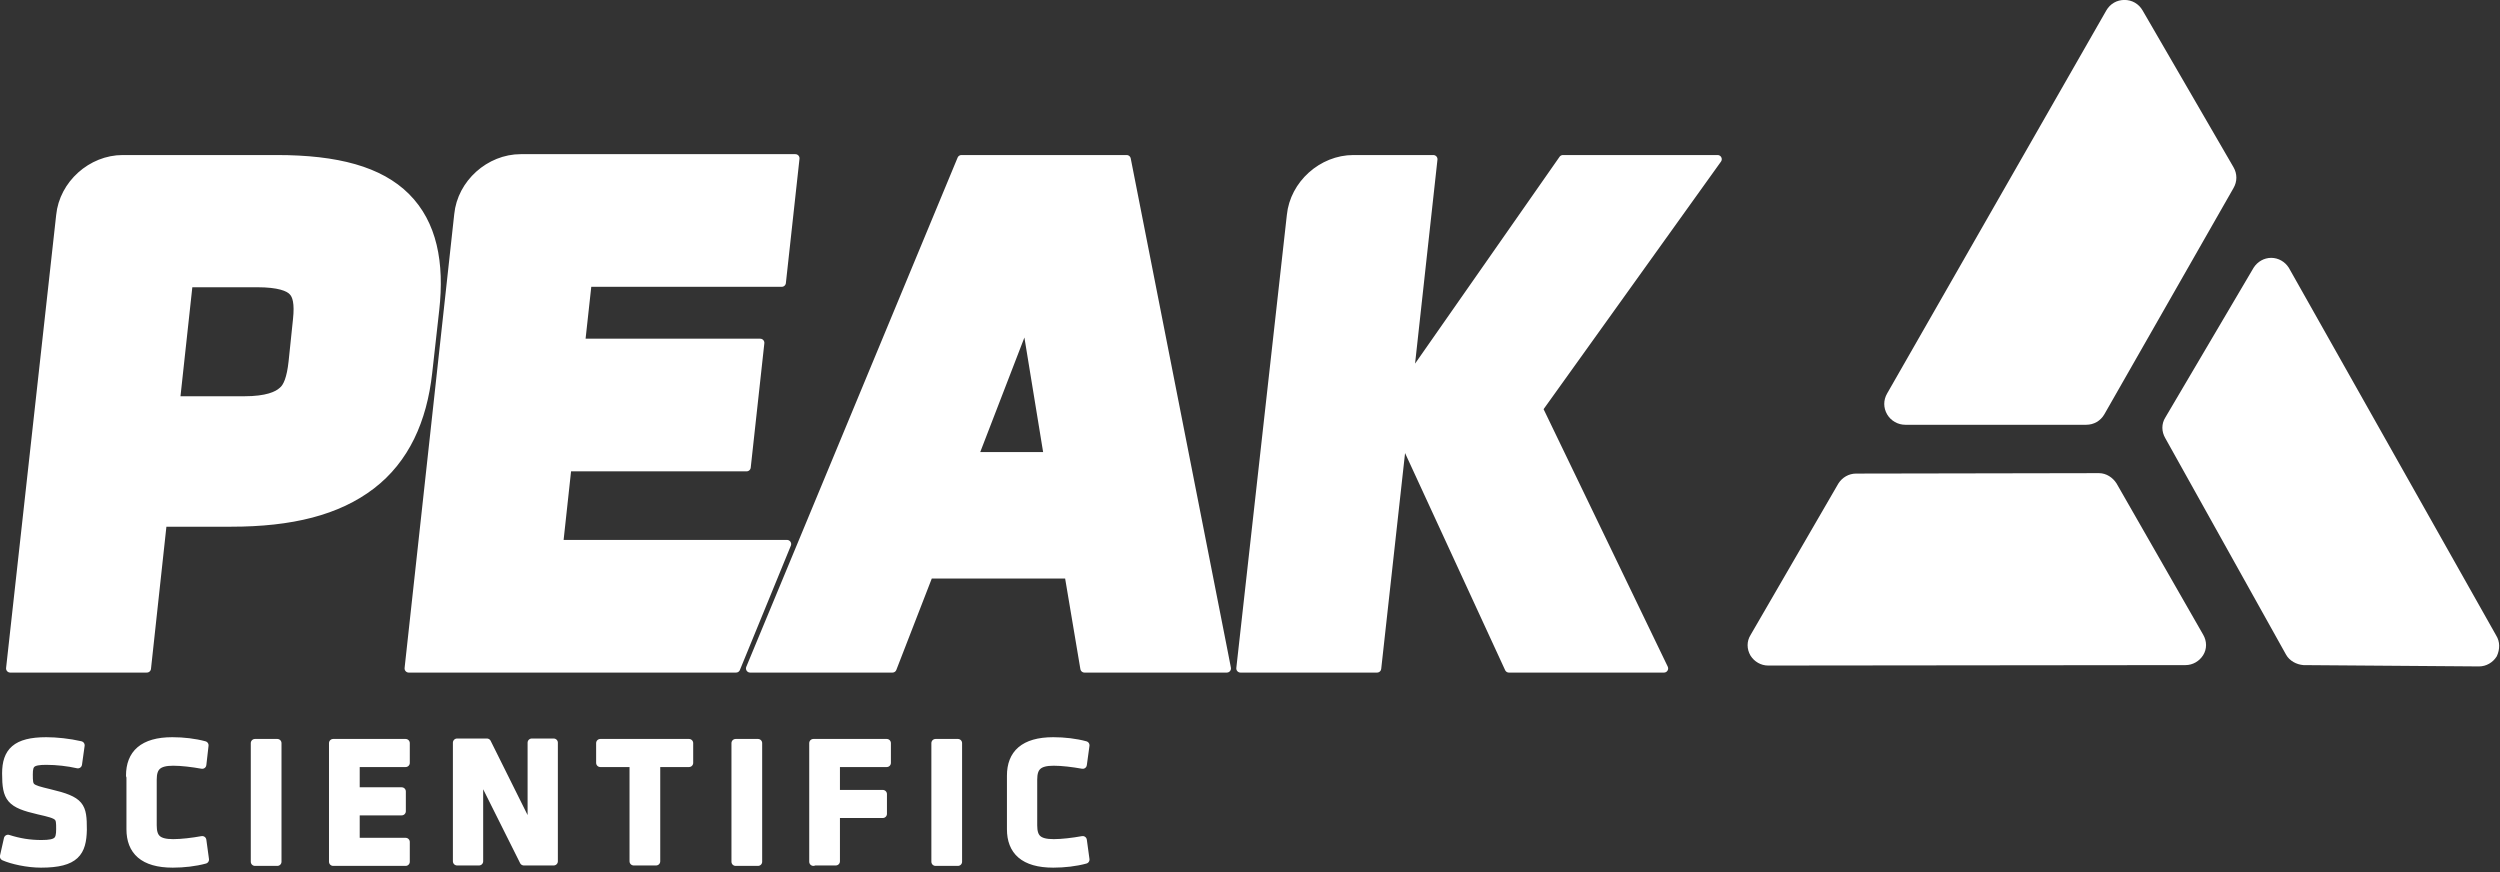 <?xml version="1.0" encoding="UTF-8" standalone="no"?>
<!DOCTYPE svg PUBLIC "-//W3C//DTD SVG 1.1//EN" "http://www.w3.org/Graphics/SVG/1.1/DTD/svg11.dtd">
<svg width="100%" height="100%" viewBox="0 0 301 105" version="1.1" xmlns="http://www.w3.org/2000/svg" xmlns:xlink="http://www.w3.org/1999/xlink" xml:space="preserve" xmlns:serif="http://www.serif.com/" style="fill-rule:evenodd;clip-rule:evenodd;stroke-linejoin:round;stroke-miterlimit:2;">
    <rect x="0" y="0" width="301" height="105" fill="#333333" stroke="none"/>
    <g transform="matrix(1,0,0,1,-70.4,-43.4)">
        <g transform="matrix(0.529,0,0,0.529,33.383,20.67)">
            <path d="M378,79.2L396.2,79.2L390.7,129.3L425.7,79.2L460.9,79.2L420.2,136L448.7,195.1L413.4,195.1L389.2,142.6L383.4,195.1L352.3,195.1L363.8,92C364.5,84.9 370.9,79.2 378,79.2M163,195.1L237.5,195.1L249.1,166.8L197.2,166.8L199.1,149.3L239.9,149.3L243,121L202.2,121L203.7,107.3L247.9,107.3L251,79L188.5,79C181.4,79 175,84.7 174.3,91.8L163,195.1ZM136.6,125.3C136.2,129 135.4,131.1 134.2,132C133.1,133 130.7,134.1 125.6,134.1L110,134.1L112.9,107.4L128.5,107.4C133.4,107.4 135.7,108.3 136.6,109.3C137.5,110.2 138,112 137.6,115.7L136.6,125.3ZM162.4,87.8C156.4,81.8 146.7,79.2 133,79.2L97.9,79.2C90.8,79.2 84.4,84.9 83.7,92L72.3,195.1L103.4,195.1L107,161.9L122.6,161.9C136.3,161.9 146.8,159.3 154.5,153.4C162.2,147.5 166.2,138.6 167.4,127.8L169,113.5C170.2,102.8 168.5,93.9 162.4,87.8M308.5,146.8L303.5,116.2L291.7,146.8L308.5,146.8ZM348.4,191L349.2,195.1L316.8,195.1L313.2,173.7L281.4,173.7L273.1,195.1L240.7,195.1L288.8,79.2L326.4,79.2L348.4,191Z" style="fill:white;fill-rule:nonzero;stroke:white;stroke-width:1.89px;"/>
            <path d="M503.6,138.7L544.8,138.7C546.2,138.7 547.4,138 548.1,136.8L577.5,85.3C578.2,84.1 578.2,82.7 577.5,81.5L556.8,45.8C556.1,44.6 554.9,43.9 553.5,43.9C552.1,43.9 550.9,44.6 550.2,45.8L500.3,133C499.6,134.2 499.6,135.6 500.3,136.8C501,138 502.3,138.7 503.6,138.7" style="fill:white;fill-rule:nonzero;stroke:white;stroke-width:1.89px;"/>
            <path d="M637.3,188.1L590.1,104.4C589.4,103.3 588.2,102.6 586.9,102.6C585.6,102.6 584.4,103.3 583.7,104.4L563.6,138.5C562.9,139.6 562.9,141 563.6,142.2L591.1,191.5C591.7,192.6 593,193.3 594.3,193.4L634.2,193.7C635.5,193.7 636.7,193 637.4,191.9C638,190.6 638,189.2 637.3,188.1" style="fill:white;fill-rule:nonzero;stroke:white;stroke-width:1.89px;"/>
            <path d="M550.9,153.5C550.2,152.4 549,151.6 547.7,151.6L492.4,151.7C491.1,151.7 489.9,152.4 489.2,153.5L469.2,188C468.5,189.1 468.5,190.5 469.2,191.7C469.9,192.8 471.1,193.5 472.4,193.5L567.4,193.4C568.7,193.4 569.9,192.7 570.6,191.6C571.3,190.5 571.3,189.1 570.6,187.9L550.9,153.5Z" style="fill:white;fill-rule:nonzero;stroke:white;stroke-width:1.89px;"/>
        </g>
        <g transform="matrix(0.529,0,0,0.529,33.383,20.67)">
            <g>
                <path d="M79.3,239.5C76.2,239.5 72.7,238.7 70.9,237.9L71.8,233.9C74.3,234.7 76.7,235.1 79.4,235.1C83.1,235.1 83.7,234.3 83.7,231.7C83.7,228.7 83.7,228.5 78.8,227.4C72.3,225.9 71.4,224.7 71.4,219C71.4,214.1 73.6,211.7 80.5,211.7C82.8,211.7 85.7,212 88.3,212.6L87.7,216.9C85.5,216.4 82.9,216.1 80.5,216.1C77.1,216.1 76.5,216.8 76.5,219.2C76.5,222.3 76.6,222.4 81.2,223.5C88.4,225.2 88.8,226.4 88.8,231.8C88.7,236.9 87.2,239.5 79.3,239.5Z" style="fill:white;fill-rule:nonzero;stroke:white;stroke-width:1.89px;"/>
                <path d="M99.6,219.5C99.6,214.6 102.5,211.7 109.2,211.7C111.7,211.7 114.3,212 116.5,212.6L116,217C113.8,216.6 111.3,216.3 109.4,216.3C105.9,216.3 104.7,217.5 104.7,220.4L104.7,230.8C104.7,233.7 105.8,234.9 109.4,234.9C111.3,234.9 113.8,234.6 116,234.2L116.6,238.6C114.4,239.2 111.8,239.5 109.3,239.5C102.6,239.5 99.7,236.6 99.7,231.7L99.7,219.5L99.6,219.5Z" style="fill:white;fill-rule:nonzero;stroke:white;stroke-width:1.89px;"/>
                <rect x="128" y="212.1" width="5.1" height="27" style="fill:white;fill-rule:nonzero;stroke:white;stroke-width:1.89px;"/>
                <path d="M145.8,212.1L162.3,212.1L162.3,216.6L150.9,216.6L150.9,223.1L161.4,223.1L161.4,227.6L150.9,227.6L150.9,234.6L162.3,234.6L162.3,239.1L145.8,239.1L145.8,212.1Z" style="fill:white;fill-rule:nonzero;stroke:white;stroke-width:1.89px;"/>
                <path d="M179,218.6L179,239L174,239L174,212L180.8,212L191,232.5L191,212L196,212L196,239L189.2,239L179,218.6Z" style="fill:white;fill-rule:nonzero;stroke:white;stroke-width:1.89px;"/>
                <path d="M214.2,216.6L206.6,216.6L206.6,212.1L226.8,212.1L226.8,216.6L219.3,216.6L219.3,239L214.2,239L214.2,216.6Z" style="fill:white;fill-rule:nonzero;stroke:white;stroke-width:1.89px;"/>
                <rect x="237.4" y="212.1" width="5.1" height="27" style="fill:white;fill-rule:nonzero;stroke:white;stroke-width:1.89px;"/>
                <path d="M255.1,239.1L255.1,212.1L271.8,212.1L271.8,216.6L260.2,216.6L260.2,223.7L270.9,223.7L270.9,228.2L260.2,228.2L260.2,239L255.1,239L255.1,239.1Z" style="fill:white;fill-rule:nonzero;stroke:white;stroke-width:1.89px;"/>
                <rect x="282.9" y="212.1" width="5.1" height="27" style="fill:white;fill-rule:nonzero;stroke:white;stroke-width:1.89px;"/>
                <path d="M300.1,219.5C300.1,214.6 303,211.7 309.7,211.7C312.2,211.7 314.8,212 317,212.6L316.4,217C314.2,216.6 311.7,216.3 309.8,216.3C306.3,216.3 305.1,217.5 305.1,220.4L305.1,230.8C305.1,233.7 306.2,234.9 309.8,234.9C311.7,234.9 314.2,234.6 316.4,234.2L317,238.6C314.8,239.2 312.2,239.5 309.7,239.5C303,239.5 300.1,236.6 300.1,231.7L300.1,219.5Z" style="fill:white;fill-rule:nonzero;stroke:white;stroke-width:1.89px;"/>
            </g>
        </g>
    </g>
</svg>
